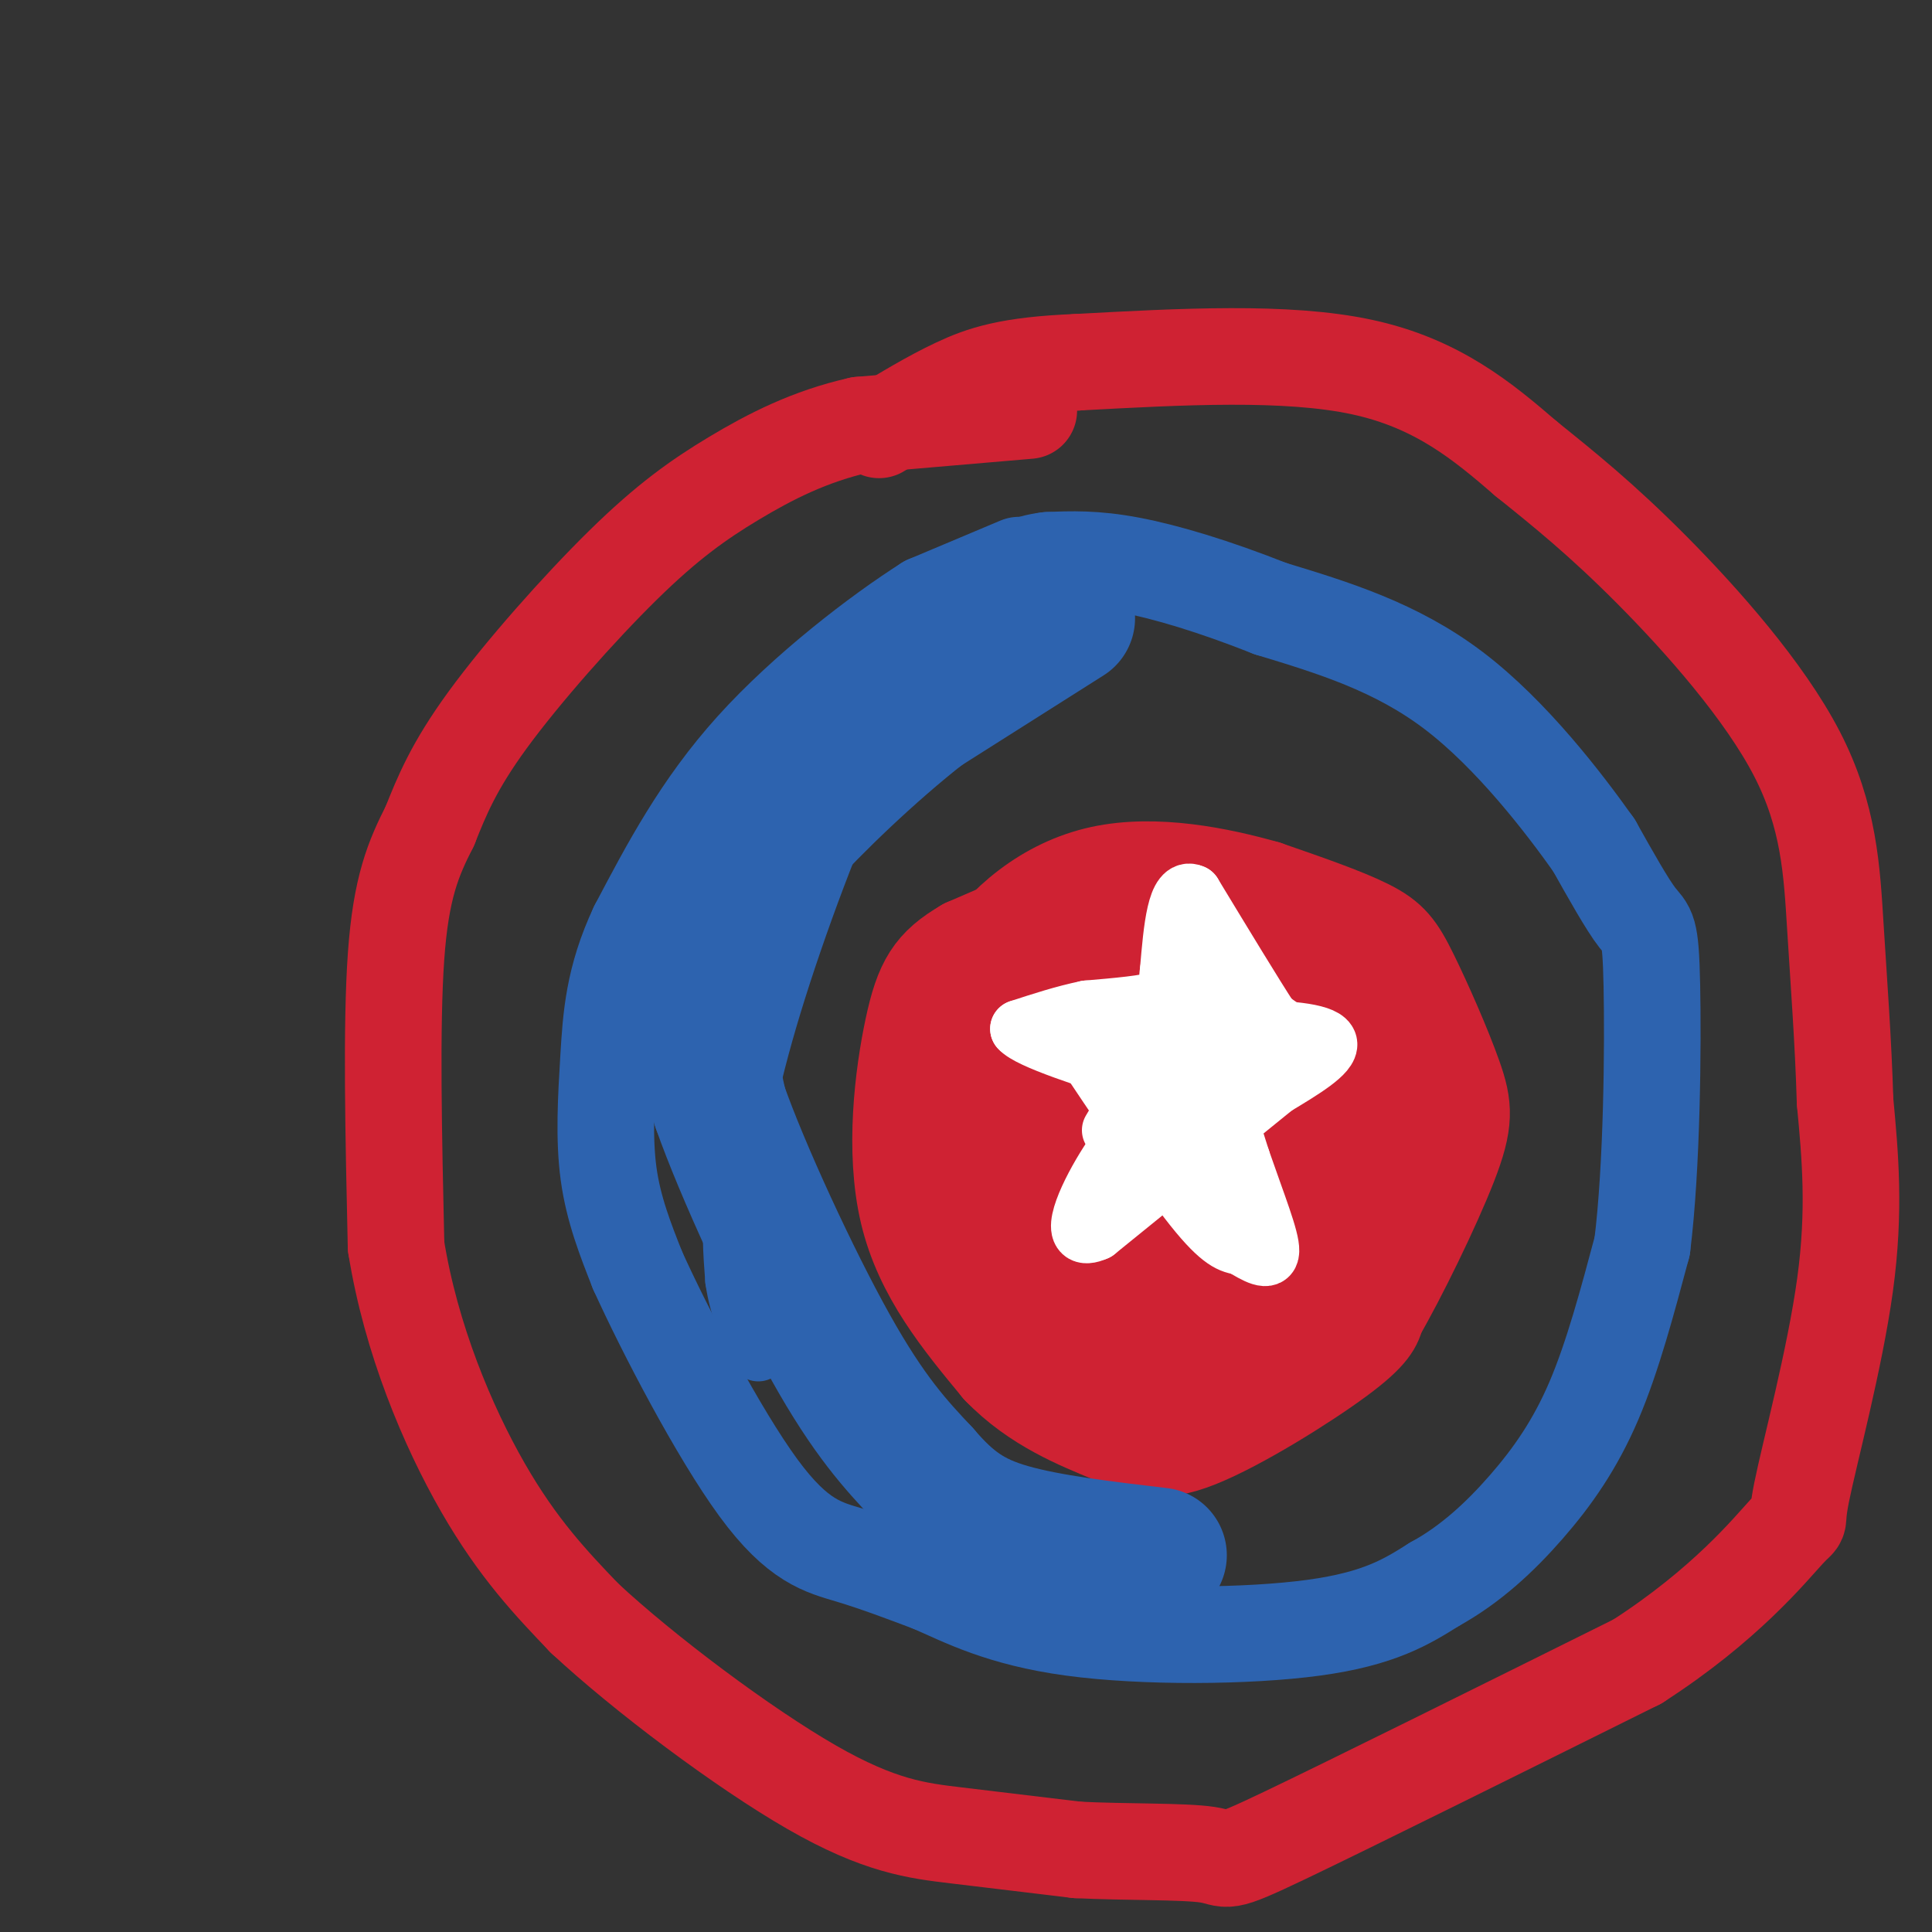 <svg viewBox='0 0 400 400' version='1.1' xmlns='http://www.w3.org/2000/svg' xmlns:xlink='http://www.w3.org/1999/xlink'><rect x="0" y="0" width="400" height="400" fill="#333333" stroke="none"/><g fill='none' stroke='rgb(207,34,51)' stroke-width='20' stroke-linecap='round' stroke-linejoin='round'><path d='M213,85c0.000,0.000 -35.000,3.000 -35,3'/><path d='M178,88c-10.317,2.305 -18.611,6.566 -26,11c-7.389,4.434 -13.874,9.040 -23,18c-9.126,8.960 -20.893,22.274 -28,32c-7.107,9.726 -9.553,15.863 -12,22'/><path d='M89,171c-3.422,6.756 -5.978,12.644 -7,27c-1.022,14.356 -0.511,37.178 0,60'/><path d='M82,258c3.067,19.244 10.733,37.356 18,50c7.267,12.644 14.133,19.822 21,27'/><path d='M121,335c12.393,11.536 32.875,26.875 47,35c14.125,8.125 21.893,9.036 30,10c8.107,0.964 16.554,1.982 25,3'/><path d='M223,383c9.893,0.500 22.125,0.250 27,1c4.875,0.750 2.393,2.500 16,-4c13.607,-6.500 43.304,-21.250 73,-36'/><path d='M339,344c18.276,-11.764 27.466,-23.174 31,-27c3.534,-3.826 1.413,-0.069 3,-8c1.587,-7.931 6.882,-27.552 9,-43c2.118,-15.448 1.059,-26.724 0,-38'/><path d='M382,228c-0.364,-12.383 -1.273,-24.340 -2,-36c-0.727,-11.660 -1.273,-23.024 -8,-36c-6.727,-12.976 -19.636,-27.565 -30,-38c-10.364,-10.435 -18.182,-16.718 -26,-23'/><path d='M316,95c-8.978,-7.756 -18.422,-15.644 -34,-19c-15.578,-3.356 -37.289,-2.178 -59,-1'/><path d='M223,75c-14.022,0.556 -19.578,2.444 -25,5c-5.422,2.556 -10.711,5.778 -16,9'/></g>
<g fill='none' stroke='rgb(45,99,175)' stroke-width='20' stroke-linecap='round' stroke-linejoin='round'><path d='M211,117c0.000,0.000 -19.000,8.000 -19,8'/><path d='M192,125c-9.889,6.267 -25.111,17.933 -36,30c-10.889,12.067 -17.444,24.533 -24,37'/><path d='M132,192c-5.000,10.643 -5.500,18.750 -6,27c-0.500,8.250 -1.000,16.643 0,24c1.000,7.357 3.500,13.679 6,20'/><path d='M132,263c5.655,12.512 16.792,33.792 25,45c8.208,11.208 13.488,12.345 19,14c5.512,1.655 11.256,3.827 17,6'/><path d='M193,328c6.512,2.857 14.292,7.000 29,9c14.708,2.000 36.345,1.857 50,0c13.655,-1.857 19.327,-5.429 25,-9'/><path d='M297,328c7.452,-4.083 13.583,-9.792 19,-16c5.417,-6.208 10.119,-12.917 14,-22c3.881,-9.083 6.940,-20.542 10,-32'/><path d='M340,258c2.071,-16.512 2.250,-41.792 2,-54c-0.250,-12.208 -0.929,-11.345 -3,-14c-2.071,-2.655 -5.536,-8.827 -9,-15'/><path d='M330,175c-6.156,-8.689 -17.044,-22.911 -29,-32c-11.956,-9.089 -24.978,-13.044 -38,-17'/><path d='M263,126c-11.600,-4.600 -21.600,-7.600 -29,-9c-7.400,-1.400 -12.200,-1.200 -17,-1'/><path d='M217,116c-4.500,0.500 -7.250,2.250 -10,4'/></g>
<g fill='none' stroke='rgb(207,34,51)' stroke-width='20' stroke-linecap='round' stroke-linejoin='round'><path d='M230,183c0.000,0.000 -30.000,13.000 -30,13'/><path d='M200,196c-6.845,3.976 -8.958,7.417 -11,17c-2.042,9.583 -4.012,25.310 -1,38c3.012,12.690 11.006,22.345 19,32'/><path d='M207,283c7.494,7.818 16.730,11.364 23,14c6.270,2.636 9.573,4.364 18,1c8.427,-3.364 21.979,-11.818 29,-17c7.021,-5.182 7.510,-7.091 8,-9'/><path d='M285,272c4.449,-7.626 11.571,-22.193 15,-31c3.429,-8.807 3.167,-11.856 1,-18c-2.167,-6.144 -6.237,-15.385 -9,-21c-2.763,-5.615 -4.218,-7.604 -9,-10c-4.782,-2.396 -12.891,-5.198 -21,-8'/><path d='M262,184c-9.510,-2.699 -22.786,-5.445 -34,-3c-11.214,2.445 -20.365,10.081 -26,19c-5.635,8.919 -7.753,19.120 -8,28c-0.247,8.880 1.376,16.440 3,24'/><path d='M197,252c3.134,8.778 9.469,18.724 15,25c5.531,6.276 10.258,8.882 16,10c5.742,1.118 12.498,0.748 19,-2c6.502,-2.748 12.751,-7.874 19,-13'/><path d='M266,272c6.244,-5.724 12.354,-13.534 16,-20c3.646,-6.466 4.828,-11.587 3,-18c-1.828,-6.413 -6.665,-14.118 -12,-19c-5.335,-4.882 -11.167,-6.941 -17,-9'/><path d='M256,206c-6.389,-2.242 -13.861,-3.347 -24,1c-10.139,4.347 -22.944,14.144 -28,22c-5.056,7.856 -2.361,13.769 -1,18c1.361,4.231 1.389,6.780 5,12c3.611,5.220 10.806,13.110 18,21'/><path d='M226,280c4.078,3.886 5.272,3.100 9,4c3.728,0.900 9.991,3.487 17,-1c7.009,-4.487 14.765,-16.048 21,-29c6.235,-12.952 10.948,-27.295 12,-35c1.052,-7.705 -1.557,-8.773 -5,-11c-3.443,-2.227 -7.722,-5.614 -12,-9'/><path d='M268,199c-8.026,-3.262 -22.089,-6.915 -31,-7c-8.911,-0.085 -12.668,3.400 -16,8c-3.332,4.600 -6.238,10.314 -7,20c-0.762,9.686 0.619,23.343 2,37'/><path d='M216,257c0.700,6.794 1.450,5.278 4,6c2.550,0.722 6.900,3.682 12,5c5.100,1.318 10.949,0.994 15,0c4.051,-0.994 6.302,-2.658 9,-6c2.698,-3.342 5.842,-8.361 8,-14c2.158,-5.639 3.331,-11.897 1,-17c-2.331,-5.103 -8.165,-9.052 -14,-13'/><path d='M251,218c-5.759,-2.233 -13.155,-1.315 -17,-1c-3.845,0.315 -4.137,0.026 -5,4c-0.863,3.974 -2.298,12.211 -1,19c1.298,6.789 5.327,12.129 9,15c3.673,2.871 6.989,3.273 10,2c3.011,-1.273 5.717,-4.221 7,-8c1.283,-3.779 1.141,-8.390 1,-13'/><path d='M255,236c0.247,-3.638 0.365,-6.233 -2,-9c-2.365,-2.767 -7.214,-5.707 -10,-1c-2.786,4.707 -3.510,17.059 -3,22c0.510,4.941 2.255,2.470 4,0'/><path d='M244,248c0.833,0.167 0.917,0.583 1,1'/></g>
<g fill='none' stroke='rgb(255,255,255)' stroke-width='12' stroke-linecap='round' stroke-linejoin='round'><path d='M230,234c0.000,0.000 13.000,-22.000 13,-22'/><path d='M243,212c2.200,-6.267 1.200,-10.933 3,-6c1.800,4.933 6.400,19.467 11,34'/><path d='M257,240c3.311,9.556 6.089,16.444 6,19c-0.089,2.556 -3.044,0.778 -6,-1'/><path d='M257,258c-2.044,-0.333 -4.156,-0.667 -10,-8c-5.844,-7.333 -15.422,-21.667 -25,-36'/><path d='M222,214c1.833,-6.167 18.917,-3.583 36,-1'/><path d='M258,213c9.867,0.111 16.533,0.889 17,3c0.467,2.111 -5.267,5.556 -11,9'/><path d='M264,225c-8.000,6.500 -22.500,18.250 -37,30'/><path d='M227,255c-6.111,2.756 -2.889,-5.356 1,-12c3.889,-6.644 8.444,-11.822 13,-17'/><path d='M241,226c4.333,0.333 8.667,9.667 13,19'/><path d='M254,245c2.167,-1.833 1.083,-15.917 0,-30'/><path d='M254,215c2.800,-4.756 9.800,-1.644 12,-1c2.200,0.644 -0.400,-1.178 -3,-3'/><path d='M263,211c-3.167,-4.833 -9.583,-15.417 -16,-26'/><path d='M247,185c-3.500,-1.667 -4.250,7.167 -5,16'/><path d='M242,201c-0.556,3.733 0.556,5.067 -2,6c-2.556,0.933 -8.778,1.467 -15,2'/><path d='M225,209c-4.833,1.000 -9.417,2.500 -14,4'/><path d='M211,213c2.000,2.333 14.000,6.167 26,10'/><path d='M237,223c8.978,1.822 18.422,1.378 23,0c4.578,-1.378 4.289,-3.689 4,-6'/><path d='M264,217c-1.833,-3.333 -8.417,-8.667 -15,-14'/><path d='M249,203c-2.500,-1.667 -1.250,1.167 0,4'/></g>
<g fill='none' stroke='rgb(45,99,175)' stroke-width='12' stroke-linecap='round' stroke-linejoin='round'><path d='M221,133c-10.000,-0.083 -20.000,-0.167 -27,4c-7.000,4.167 -11.000,12.583 -15,21'/><path d='M179,158c-6.143,12.595 -14.000,33.583 -19,50c-5.000,16.417 -7.143,28.262 -8,37c-0.857,8.738 -0.429,14.369 0,20'/><path d='M152,265c0.833,5.833 2.917,10.417 5,15'/></g>
<g fill='none' stroke='rgb(45,99,175)' stroke-width='28' stroke-linecap='round' stroke-linejoin='round'><path d='M221,128c0.000,0.000 -30.000,19.000 -30,19'/><path d='M191,147c-10.766,8.400 -22.679,19.901 -29,27c-6.321,7.099 -7.048,9.796 -9,15c-1.952,5.204 -5.129,12.915 -6,20c-0.871,7.085 0.565,13.542 2,20'/><path d='M149,229c4.578,13.067 15.022,35.733 23,50c7.978,14.267 13.489,20.133 19,26'/><path d='M191,305c5.578,6.489 10.022,9.711 18,12c7.978,2.289 19.489,3.644 31,5'/></g>
</svg>